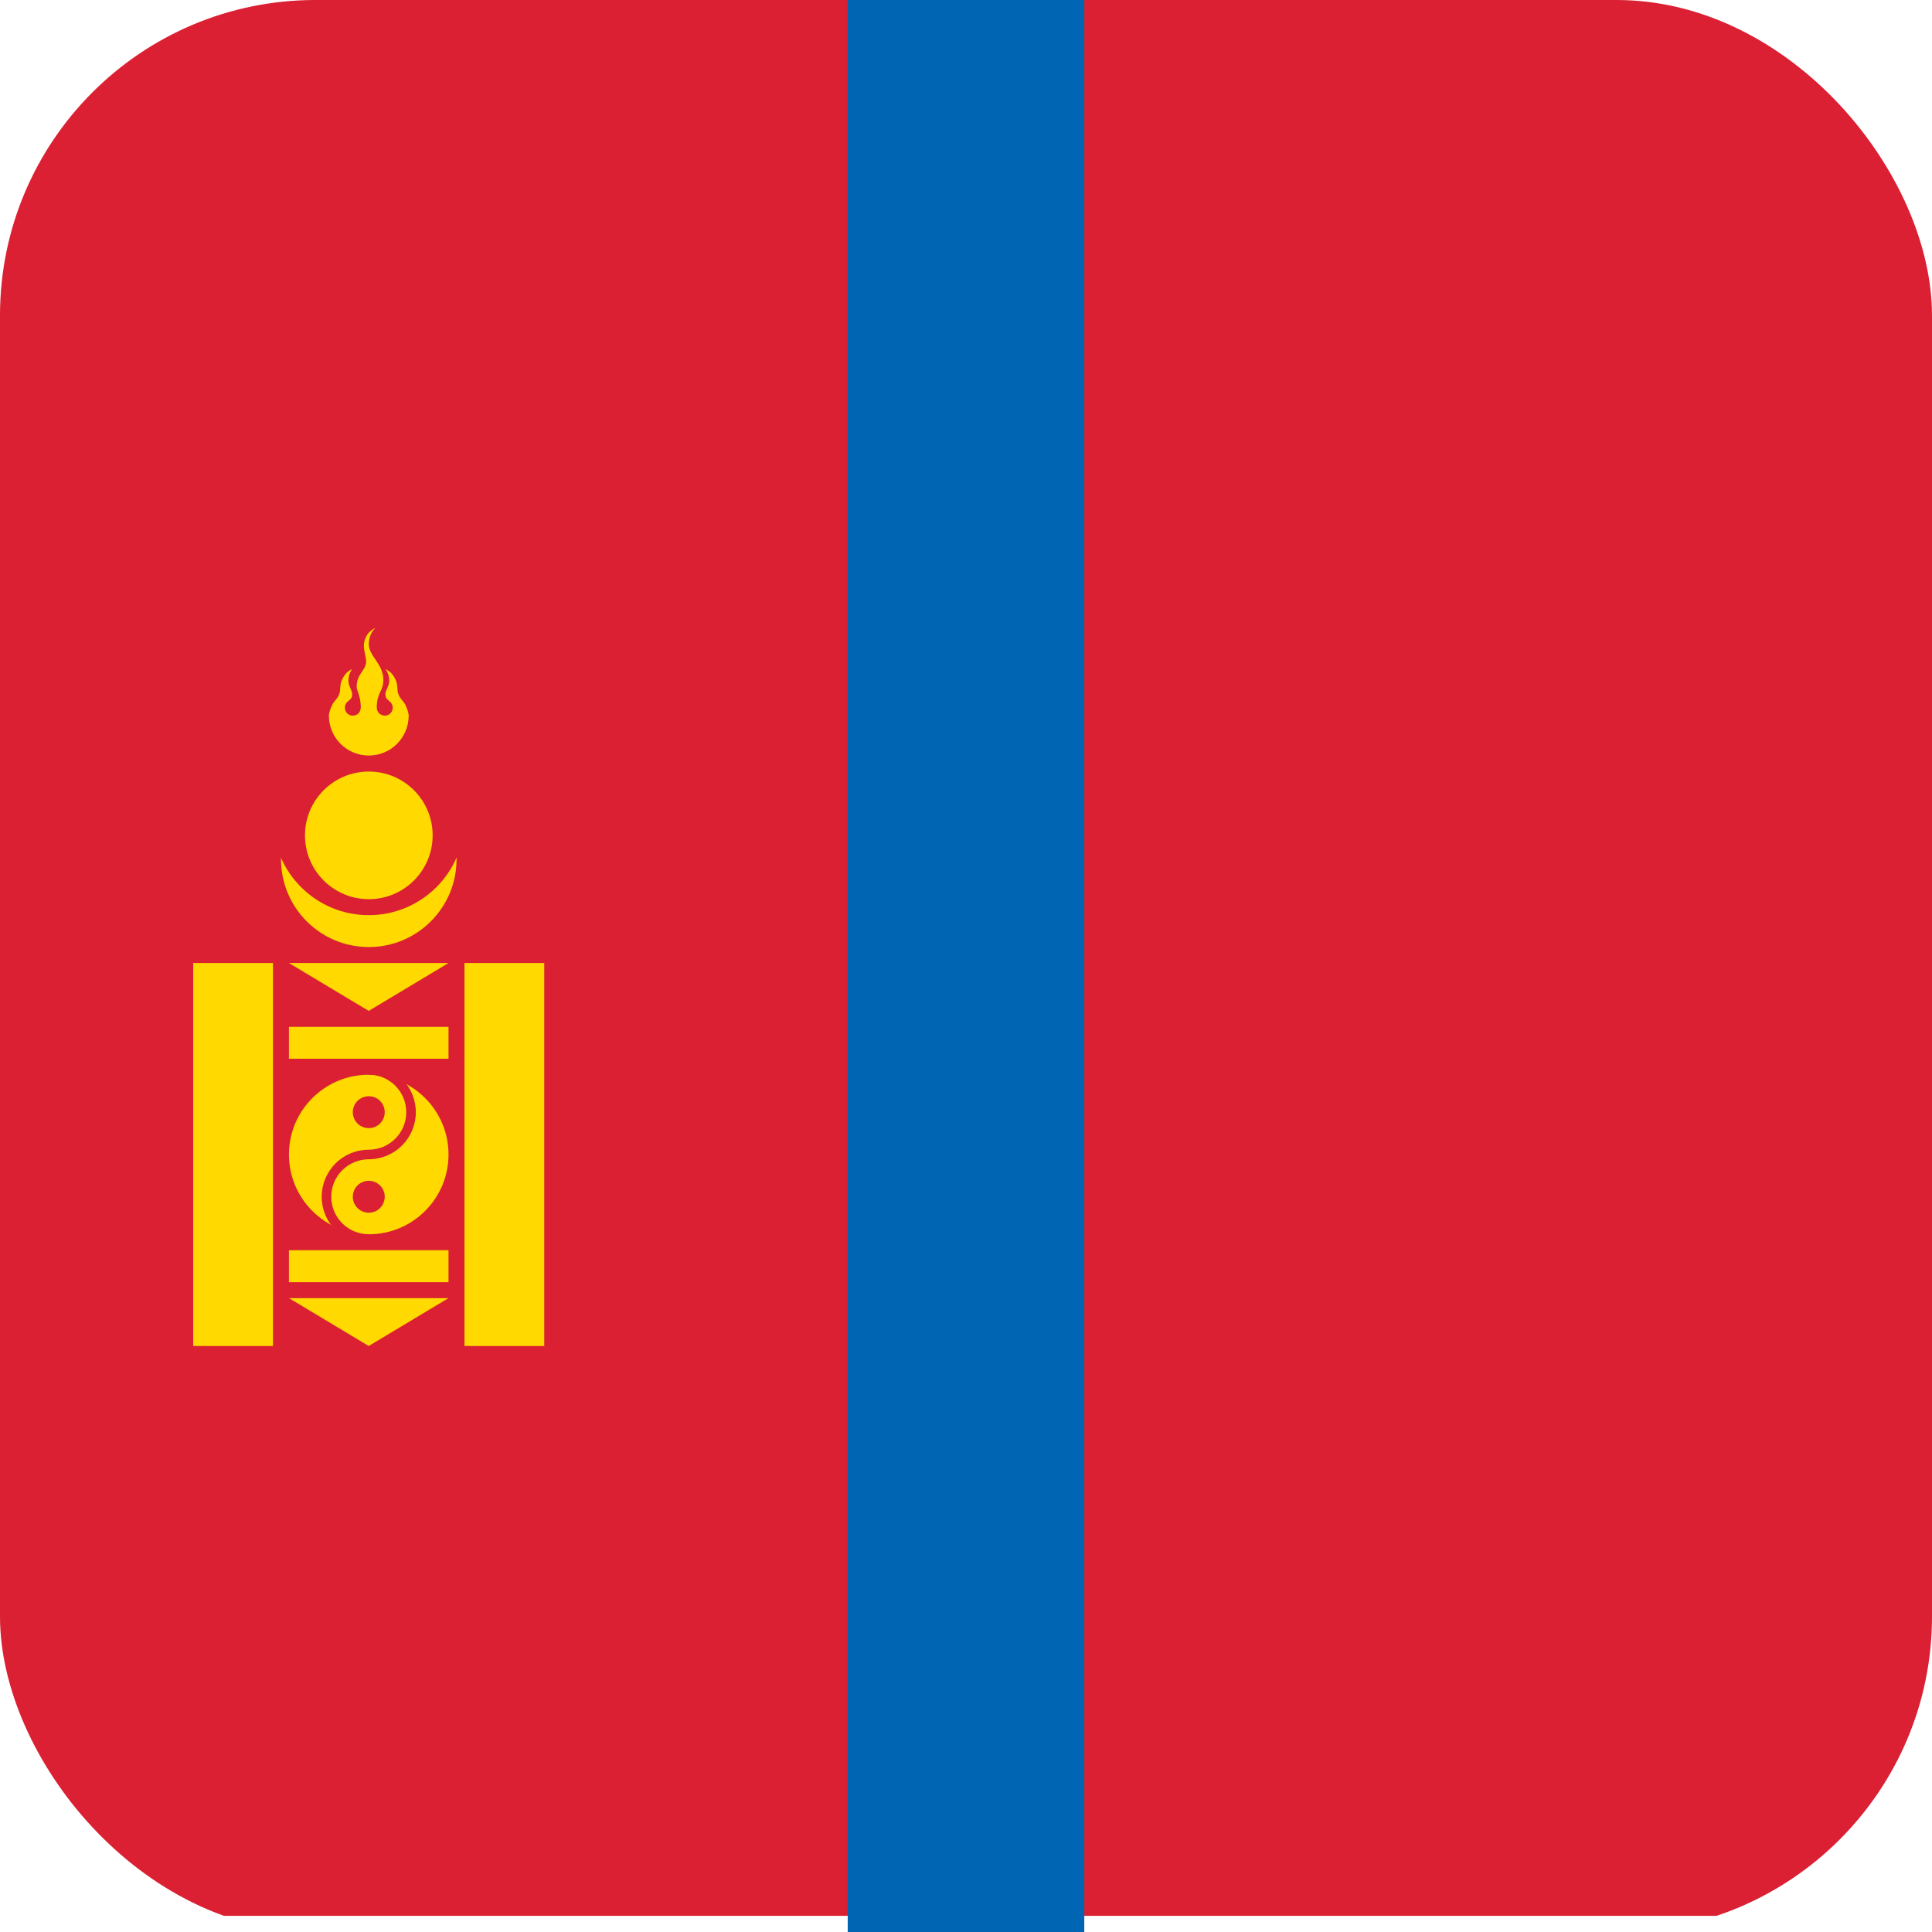 <svg width="98" height="98" viewBox="0 0 98 98" fill="none" xmlns="http://www.w3.org/2000/svg">
<g clip-path="url(#clip0_933_2680)">
<path d="M-24.5 -0.816H122.5V97.18H-24.5V-0.816Z" fill="#DA2032"/>
<path d="M43 -2.45H55V98H43V-2.45Z" fill="#0066B3"/>
<path d="M18.707 48.039C21.166 48.039 23.159 46.046 23.159 43.587C23.159 41.129 21.166 39.136 18.707 39.136C16.248 39.136 14.255 41.129 14.255 43.587C14.255 46.046 16.248 48.039 18.707 48.039Z" fill="#FFD900"/>
<path d="M18.705 46.421C21.387 46.421 23.561 44.247 23.561 41.565C23.561 38.883 21.387 36.708 18.705 36.708C16.023 36.708 13.848 38.883 13.848 41.565C13.848 44.247 16.023 46.421 18.705 46.421Z" fill="#DA2032"/>
<path d="M18.708 45.611C20.496 45.611 21.946 44.161 21.946 42.373C21.946 40.585 20.496 39.136 18.708 39.136C16.92 39.136 15.47 40.585 15.47 42.373C15.47 44.161 16.92 45.611 18.708 45.611Z" fill="#FFD900"/>
<path d="M19.044 31.851C18.642 32.034 18.491 32.363 18.459 32.691C18.439 32.967 18.56 33.278 18.573 33.547C18.573 34.012 18.092 34.165 18.092 34.828C18.092 35.056 18.302 35.307 18.302 35.898C18.266 36.209 18.093 36.279 17.898 36.303C17.79 36.303 17.687 36.26 17.611 36.184C17.536 36.108 17.493 36.005 17.493 35.898C17.493 35.794 17.533 35.695 17.605 35.62C17.618 35.605 17.632 35.592 17.646 35.579C17.739 35.486 17.865 35.45 17.864 35.205C17.864 35.078 17.783 34.963 17.705 34.74C17.631 34.523 17.684 34.16 17.86 33.946C17.576 34.055 17.402 34.327 17.313 34.571C17.219 34.87 17.301 35.042 17.172 35.291C17.093 35.453 17 35.519 16.911 35.654C16.806 35.8 16.683 36.143 16.683 36.302C16.683 36.839 16.897 37.353 17.276 37.733C17.656 38.112 18.17 38.325 18.707 38.325C19.244 38.325 19.758 38.112 20.138 37.733C20.517 37.353 20.73 36.839 20.73 36.302C20.73 36.143 20.609 35.8 20.504 35.654C20.416 35.519 20.32 35.453 20.242 35.291C20.115 35.042 20.197 34.87 20.103 34.571C20.014 34.327 19.839 34.056 19.556 33.946C19.731 34.16 19.784 34.523 19.711 34.74C19.632 34.963 19.55 35.078 19.55 35.205C19.55 35.45 19.676 35.486 19.768 35.579C19.783 35.592 19.796 35.605 19.809 35.62C19.881 35.695 19.921 35.794 19.921 35.898C19.921 36.005 19.879 36.108 19.803 36.184C19.727 36.26 19.624 36.303 19.517 36.303C19.293 36.275 19.132 36.17 19.112 35.898C19.112 35.119 19.445 35.069 19.445 34.493C19.445 33.669 18.707 33.28 18.707 32.678C18.707 32.474 18.755 32.126 19.044 31.85L19.044 31.851ZM9.8 48.849H13.847V68.275H9.8V48.849ZM23.56 48.849H27.607V68.275H23.56V48.849ZM14.656 48.849H22.751L18.704 51.277L14.656 48.849ZM14.656 52.086H22.751V53.705H14.656V52.086ZM14.656 63.418H22.751V65.037H14.656V63.418ZM14.656 65.847H22.751L18.704 68.275L14.656 65.847Z" fill="#FFD900"/>
<path d="M18.704 62.609C20.939 62.609 22.751 60.797 22.751 58.562C22.751 56.327 20.939 54.515 18.704 54.515C16.469 54.515 14.657 56.327 14.657 58.562C14.657 60.797 16.469 62.609 18.704 62.609Z" fill="#FFD900"/>
<path d="M18.706 57.225C19.153 57.225 19.515 56.862 19.515 56.415C19.515 55.968 19.153 55.606 18.706 55.606C18.259 55.606 17.896 55.968 17.896 56.415C17.896 56.862 18.259 57.225 18.706 57.225Z" fill="#DA2032"/>
<path d="M18.706 61.515C19.153 61.515 19.515 61.152 19.515 60.705C19.515 60.258 19.153 59.896 18.706 59.896C18.259 59.896 17.896 60.258 17.896 60.705C17.896 61.152 18.259 61.515 18.706 61.515Z" fill="#DA2032"/>
<path d="M18.705 54.028C19.338 54.028 19.946 54.28 20.394 54.727C20.841 55.175 21.093 55.783 21.093 56.416C21.093 57.049 20.841 57.657 20.394 58.104C19.946 58.552 19.338 58.804 18.705 58.804C18.201 58.804 17.717 59.004 17.36 59.361C17.003 59.717 16.803 60.201 16.803 60.706C16.803 61.21 17.003 61.694 17.36 62.051C17.717 62.407 18.201 62.608 18.705 62.608V63.093C18.072 63.093 17.465 62.842 17.017 62.394C16.569 61.946 16.317 61.339 16.317 60.706C16.317 60.072 16.569 59.465 17.017 59.017C17.465 58.569 18.072 58.318 18.705 58.318C19.21 58.318 19.693 58.118 20.05 57.761C20.407 57.404 20.607 56.92 20.607 56.416C20.607 55.911 20.407 55.428 20.05 55.071C19.693 54.714 19.21 54.514 18.705 54.514V54.028Z" fill="#DA2032"/>
</g>
<defs>
<clipPath id="clip0_933_2680">
<rect width="98" height="98" rx="16" fill="white"/>
</clipPath>
</defs>
</svg>

